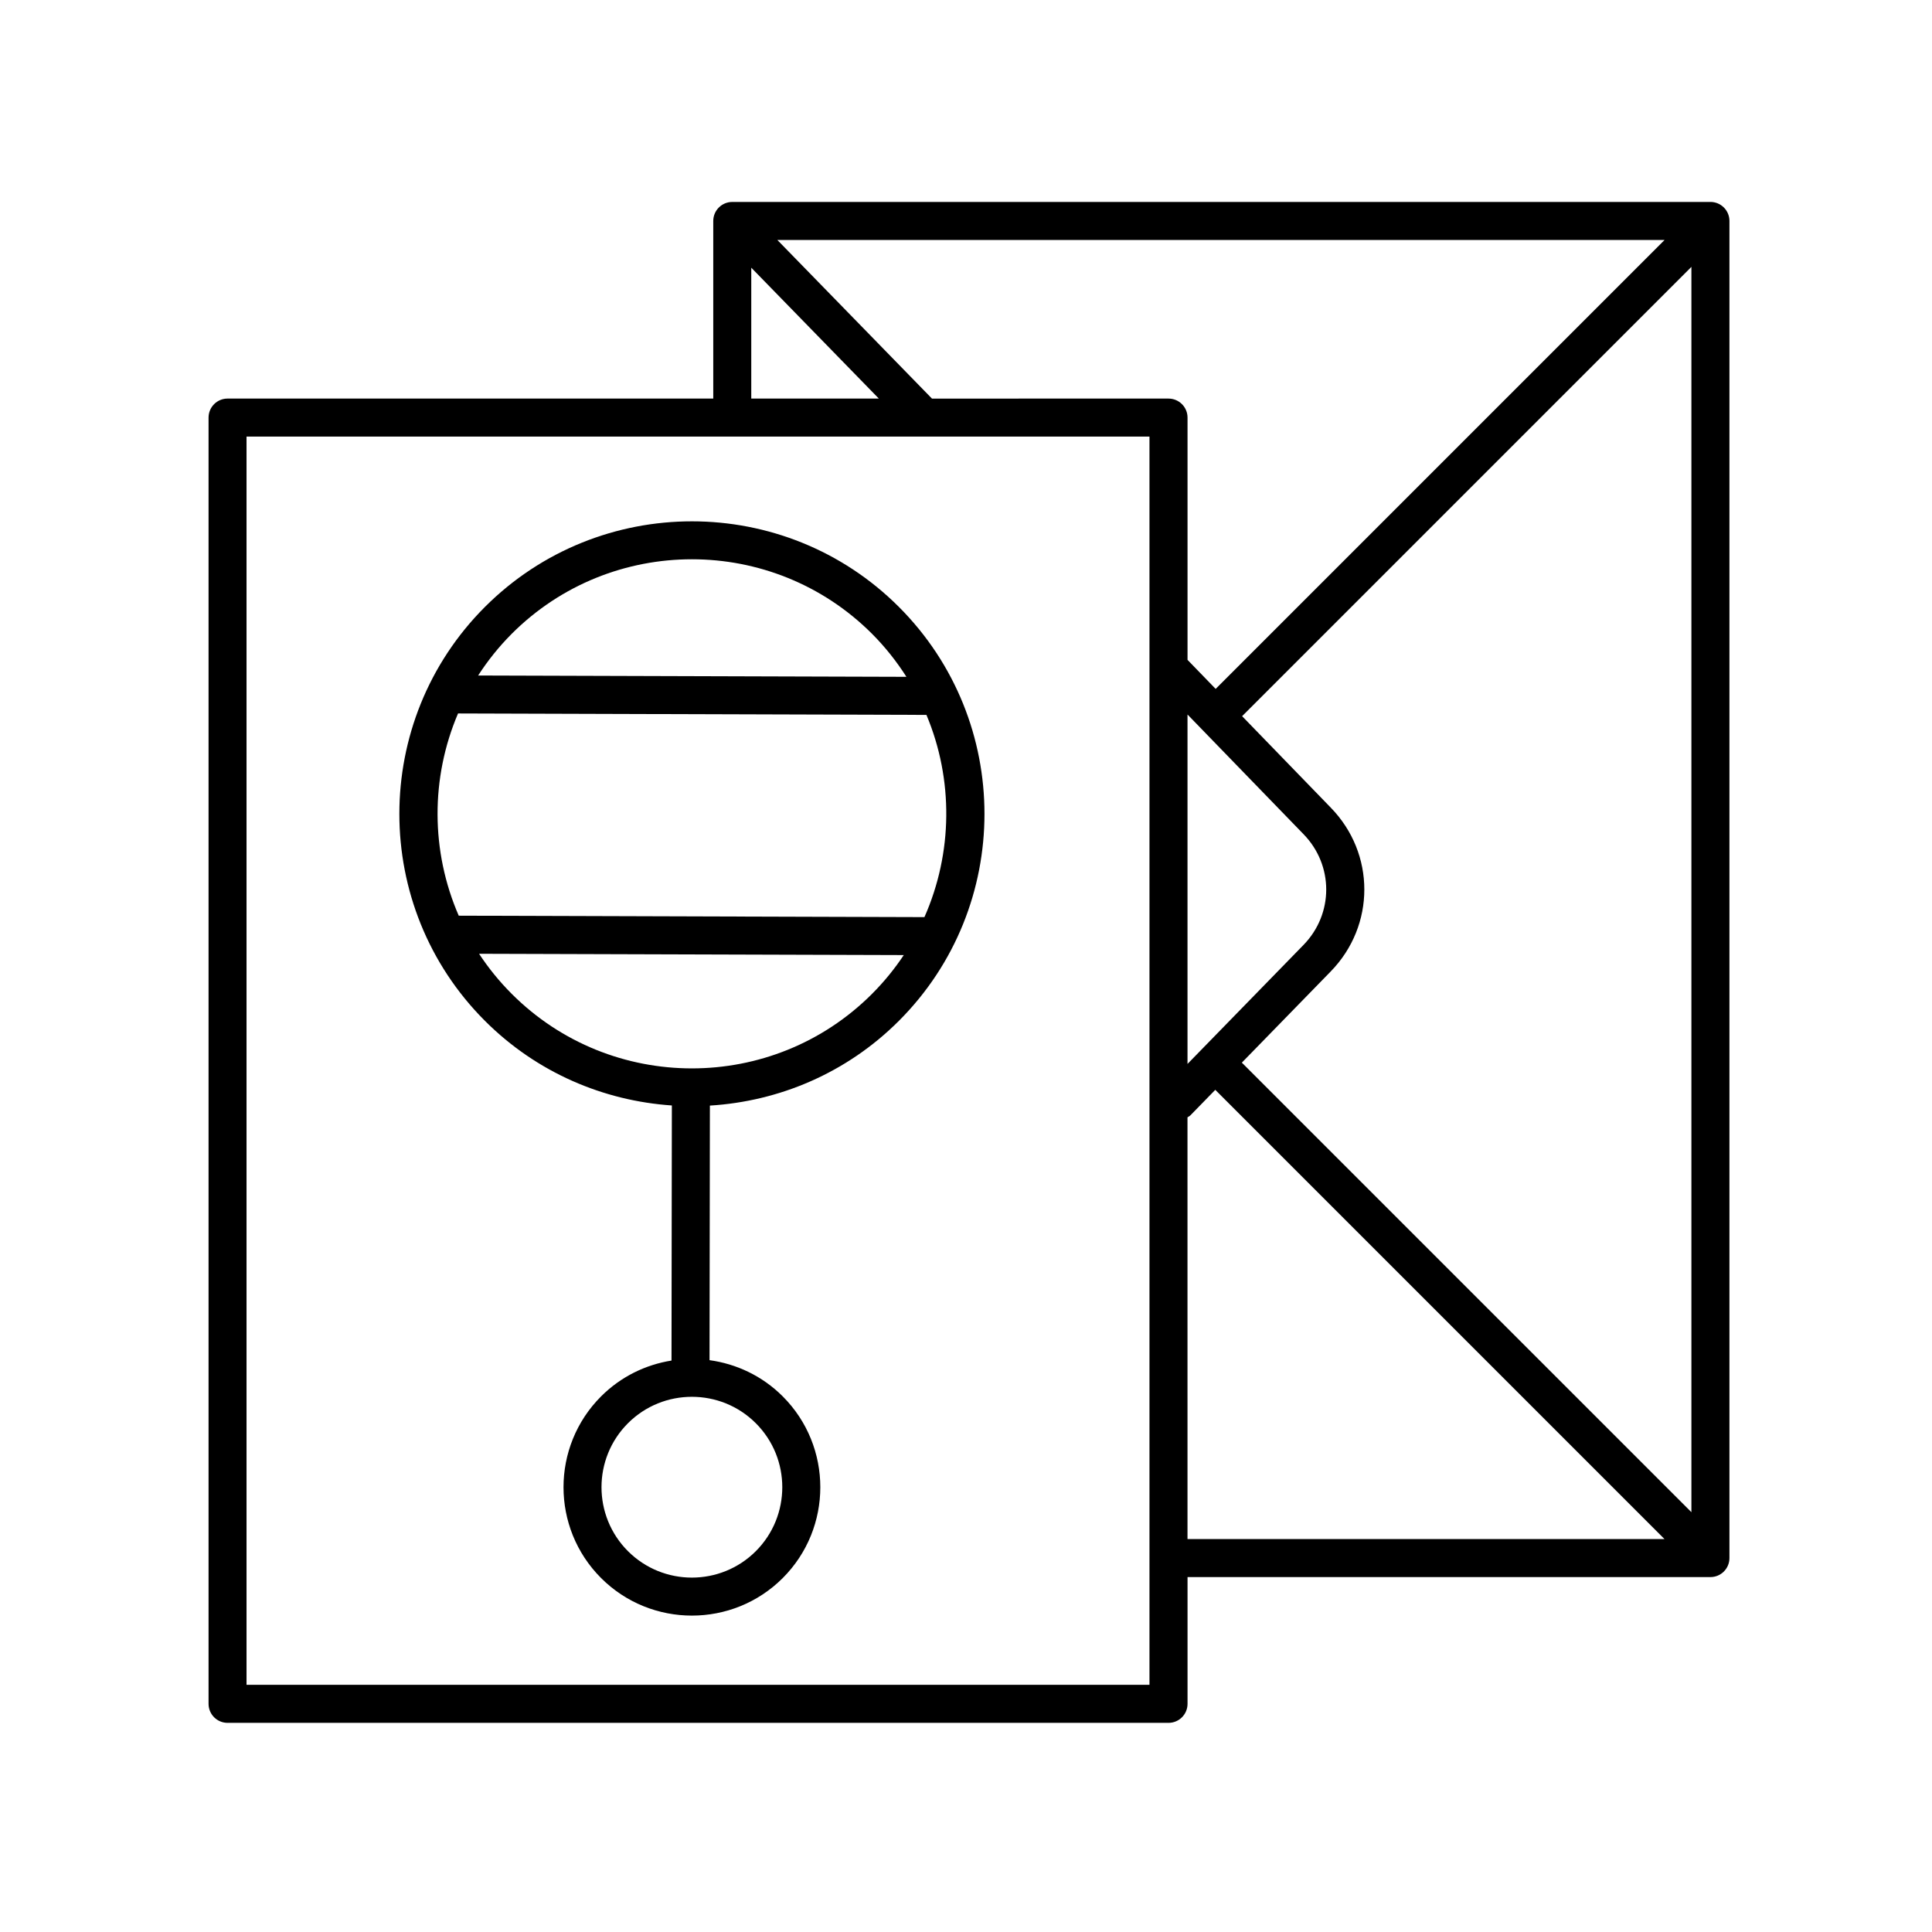 <?xml version="1.0" encoding="UTF-8"?>
<!-- Uploaded to: SVG Find, www.svgrepo.com, Generator: SVG Find Mixer Tools -->
<svg fill="#000000" width="800px" height="800px" version="1.1" viewBox="144 144 512 512" xmlns="http://www.w3.org/2000/svg">
 <g>
  <path d="m322.05 436.96-0.094 67.602c-6.836 1.094-13.406 4.234-18.664 9.496-13.273 13.273-13.273 34.867 0 48.141 6.637 6.637 15.355 9.953 24.07 9.953 8.719 0 17.438-3.316 24.074-9.953 13.273-13.273 13.273-34.867 0-48.141-5.449-5.449-12.301-8.621-19.402-9.598l0.094-67.469c18.246-1.113 36.176-8.547 50.086-22.453 30.242-30.242 30.242-79.453 0-109.7-30.238-30.242-79.453-30.234-109.7 0-30.242 30.25-30.242 79.457 0 109.7 13.773 13.766 31.48 21.191 49.539 22.422zm22.258 118.11c-9.344 9.344-24.543 9.352-33.895 0-9.344-9.344-9.344-24.551 0-33.895 4.676-4.676 10.809-7.008 16.945-7.008 6.141 0 12.277 2.332 16.949 7.008 9.344 9.344 9.344 24.551 0 33.895zm30.777-147.67c-26.312 26.312-69.133 26.312-95.453 0-3.309-3.309-6.195-6.875-8.672-10.641l112.55 0.344c-2.422 3.637-5.223 7.094-8.43 10.297zm13.895-20.355-123.41-0.379c-7.418-17.043-7.484-36.508-0.184-53.59l124.13 0.379c7.195 17.121 6.996 36.586-0.531 53.59zm-109.35-75.098c26.312-26.309 69.133-26.316 95.453 0 3.527 3.531 6.547 7.371 9.129 11.418l-113.5-0.348c2.535-3.918 5.492-7.637 8.922-11.07z"/>
  <path d="m597.28 197.52h-259.22c-2.785 0-5.039 2.254-5.039 5.039v47.066h-128.71c-2.785 0-5.039 2.254-5.039 5.039v340.87c0 2.785 2.254 5.039 5.039 5.039h249.36c2.785 0 5.039-2.254 5.039-5.039v-33.59h138.57c2.785 0 5.039-2.254 5.039-5.039v-354.35c0-2.785-2.25-5.039-5.035-5.039zm-124.18 228.09 23.555-24.164c11.871-12.176 11.871-31.246 0.012-43.414l-23.496-24.238 119.07-119.07v330.02zm-82.121-175.98-40.969-42.027h235.11l-118.96 118.96-7.453-7.688v-64.207c0-2.785-2.254-5.039-5.039-5.039zm67.723 83.723 30.742 31.711c8.023 8.23 8.023 21.121 0 29.352l-30.742 31.535zm-115.61-118.41 33.809 34.684h-33.809zm105.53 375.55h-239.29v-330.8h239.29zm10.074-150.39c0.254-0.18 0.543-0.289 0.766-0.52l6.598-6.766 119.05 119.05h-126.41z"/>
 </g>
</svg>
